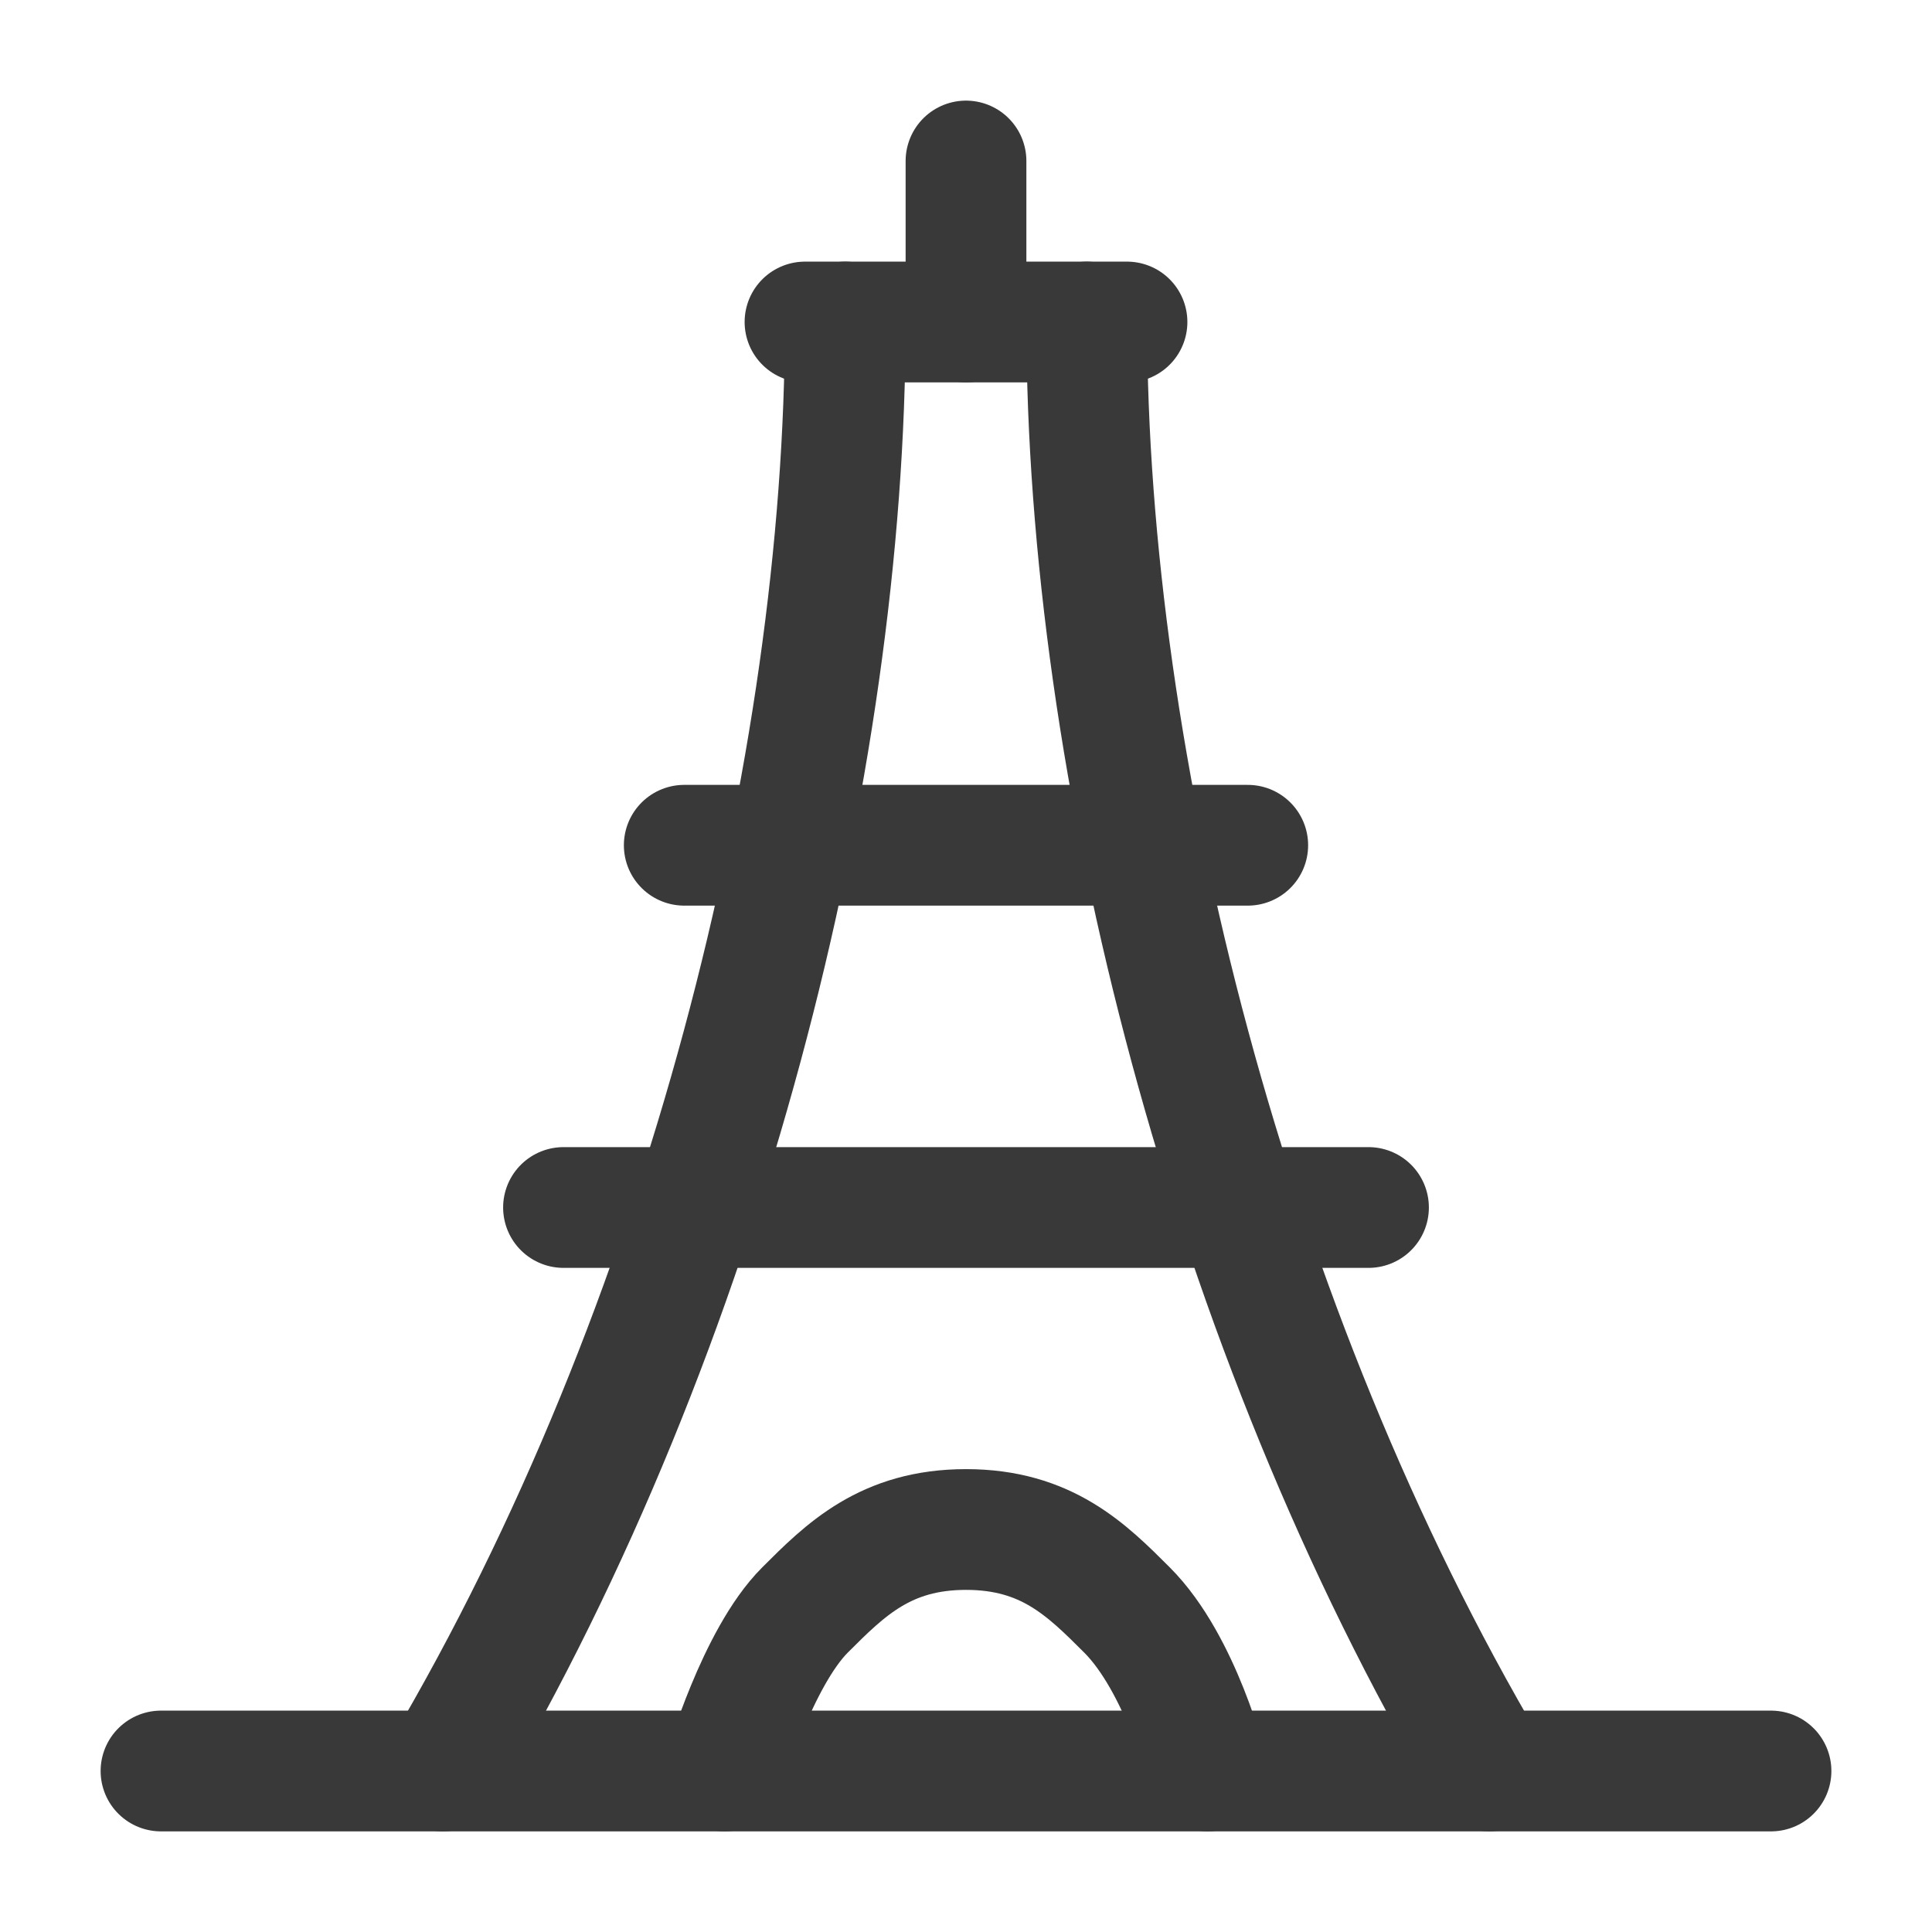 <svg width="24" height="24" viewBox="0 0 24 24" fill="none" xmlns="http://www.w3.org/2000/svg">
<path d="M10.5 4C10.5 9.5 8.75 16.5 5.5 22" stroke="#393939" stroke-width="1.5" stroke-linecap="round" stroke-linejoin="round"/>
<path d="M13.5 4C13.5 9.5 15.25 16.5 18.5 22" stroke="#393939" stroke-width="1.5" stroke-linecap="round" stroke-linejoin="round"/>
<path d="M2 22H22" stroke="#393939" stroke-width="1.5" stroke-linecap="round" stroke-linejoin="round"/>
<path d="M7 15H17" stroke="#393939" stroke-width="1.5" stroke-linecap="round"/>
<path d="M8.5 10.5H15.5" stroke="#393939" stroke-width="1.5" stroke-linecap="round"/>
<path d="M10 4H14" stroke="#393939" stroke-width="1.5" stroke-linecap="round"/>
<path d="M12 2V4" stroke="#393939" stroke-width="1.5" stroke-linecap="round"/>
<path d="M9 22C9 22 9.406 20.594 10 20C10.5 19.5 11 19 12 19C13 19 13.5 19.5 14 20C14.672 20.672 15 22 15 22" stroke="#393939" stroke-width="1.5" stroke-linecap="round" stroke-linejoin="round"/>
</svg>
